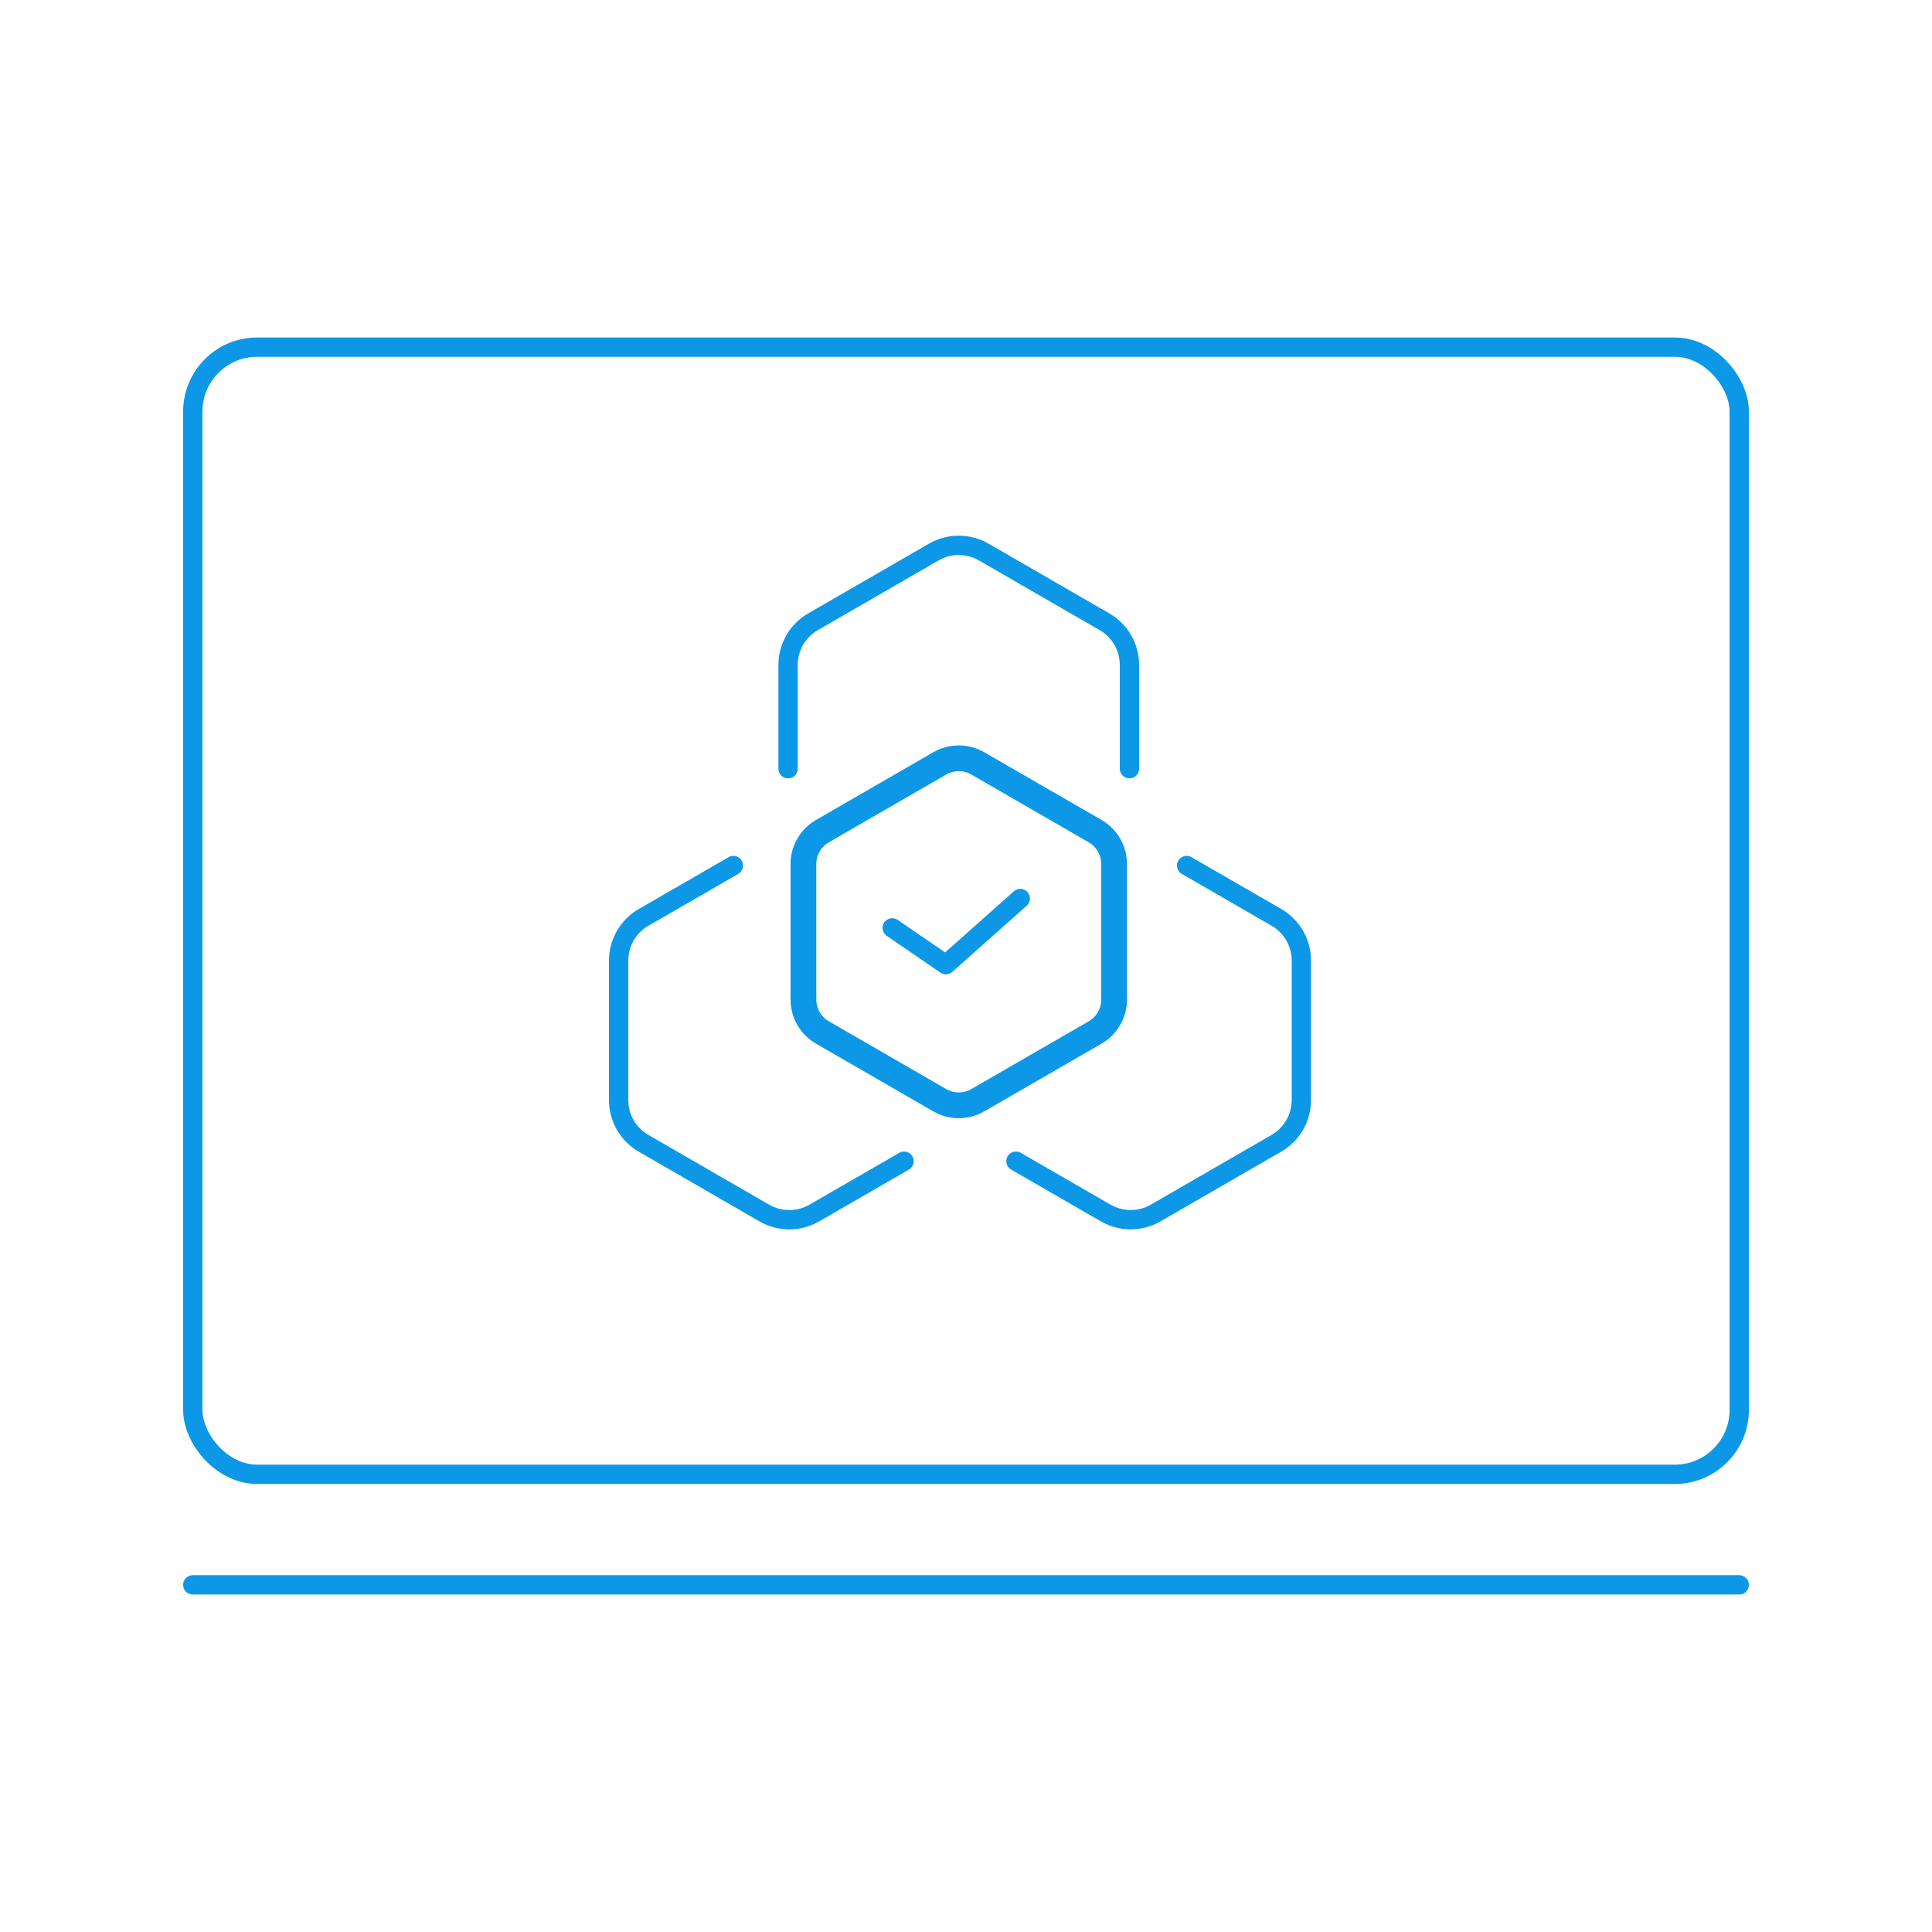 <?xml version="1.0" encoding="UTF-8"?>
<svg id="a" xmlns="http://www.w3.org/2000/svg" width="600" height="600" viewBox="0 0 600 600">
  <defs>
    <style>
      .cls-1 {
        stroke-linejoin: round;
      }

      .cls-1, .cls-2 {
        stroke-linecap: round;
        stroke-width: 6px;
      }

      .cls-1, .cls-2, .cls-3 {
        fill: none;
        stroke: #0c98e7;
      }

      .cls-2, .cls-3 {
        stroke-miterlimit: 10;
      }

      .cls-3 {
        stroke-width: 8px;
      }
    </style>
  </defs>
  <path class="cls-2" d="M227.75,268.81l-27.89,16.1c-4.79,2.76-7.74,7.88-7.74,13.41v43.33c0,5.53,2.95,10.64,7.74,13.41l37.53,21.67c4.79,2.76,10.69,2.76,15.48,0l27.89-16.1"/>
  <path class="cls-2" d="M315.51,360.62l27.89,16.1c4.79,2.76,10.69,2.76,15.48,0l37.53-21.67c4.79-2.76,7.74-7.88,7.74-13.41v-43.33c0-5.53-2.95-10.64-7.74-13.41l-27.89-16.1"/>
  <path class="cls-2" d="M350.76,238.72v-32.21c0-5.53-2.95-10.64-7.74-13.41l-37.53-21.67c-4.79-2.76-10.69-2.76-15.48,0l-37.53,21.67c-4.79,2.76-7.74,7.88-7.74,13.41v32.21"/>
  <path class="cls-3" d="M340.09,258.11l-36.42-21.03c-3.66-2.11-8.17-2.11-11.83,0l-36.42,21.03c-3.66,2.11-5.91,6.02-5.91,10.24v42.06c0,4.23,2.25,8.13,5.91,10.24l36.42,21.03c3.66,2.11,8.17,2.11,11.83,0l36.42-21.03c3.66-2.11,5.91-6.02,5.91-10.24v-42.06c0-4.23-2.25-8.13-5.91-10.24Z"/>
  <polyline class="cls-1" points="277.08 288.16 293.75 299.58 316.86 279.04"/>
  <rect class="cls-1" x="59.87" y="107.81" width="480.27" height="350.05" rx="20.01" ry="20.01"/>
  <line class="cls-1" x1="59.87" y1="492.19" x2="540.13" y2="492.19"/>
</svg>